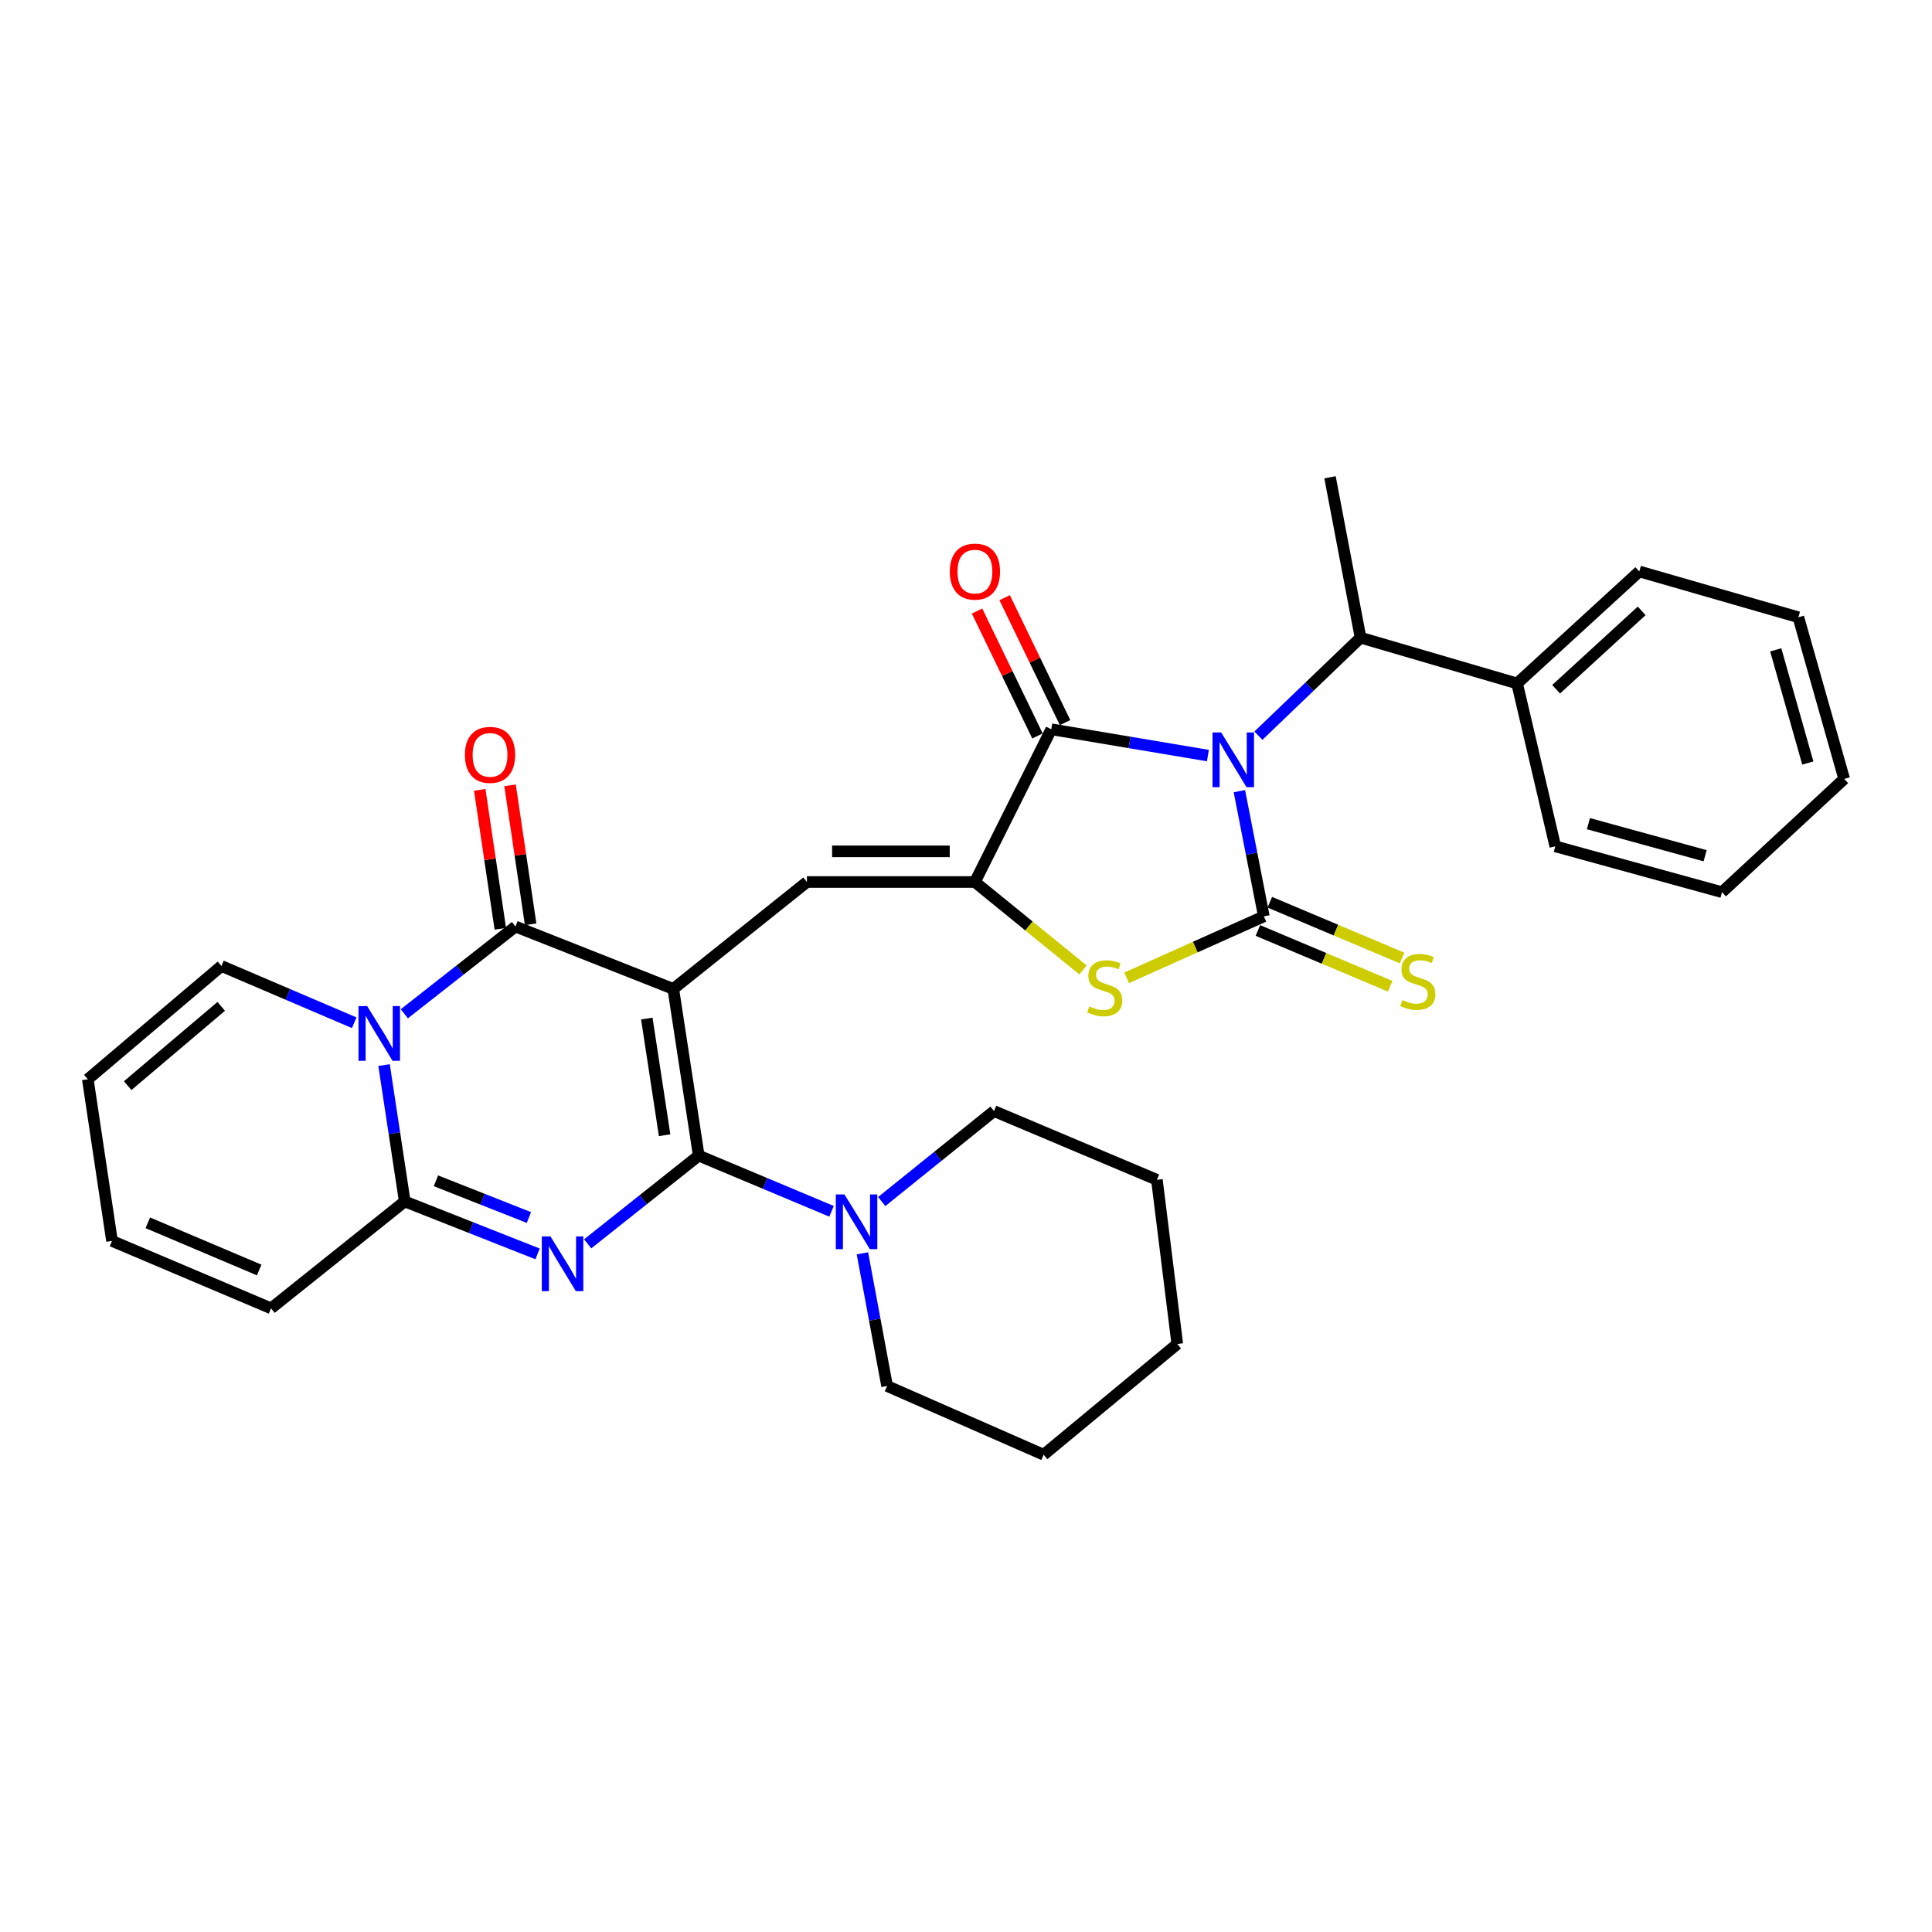 <?xml version='1.0' encoding='iso-8859-1'?>
<svg version='1.1' baseProfile='full'
              xmlns='http://www.w3.org/2000/svg'
                      xmlns:rdkit='http://www.rdkit.org/xml'
                      xmlns:xlink='http://www.w3.org/1999/xlink'
                  xml:space='preserve'
width='1000px' height='1000px' viewBox='0 0 1000 1000'>
<!-- END OF HEADER -->
<rect style='opacity:1.0;fill:#FFFFFF;stroke:none' width='1000' height='1000' x='0' y='0'> </rect>
<path class='bond-1' d='M 348.497,511.865 L 361.666,598.137' style='fill:none;fill-rule:evenodd;stroke:#000000;stroke-width:6px;stroke-linecap:butt;stroke-linejoin:miter;stroke-opacity:1' />
<path class='bond-1' d='M 334.787,527.2 L 344.005,587.591' style='fill:none;fill-rule:evenodd;stroke:#000000;stroke-width:6px;stroke-linecap:butt;stroke-linejoin:miter;stroke-opacity:1' />
<path class='bond-4' d='M 348.497,511.865 L 266.808,479.576' style='fill:none;fill-rule:evenodd;stroke:#000000;stroke-width:6px;stroke-linecap:butt;stroke-linejoin:miter;stroke-opacity:1' />
<path class='bond-9' d='M 348.497,511.865 L 417.659,456.524' style='fill:none;fill-rule:evenodd;stroke:#000000;stroke-width:6px;stroke-linecap:butt;stroke-linejoin:miter;stroke-opacity:1' />
<path class='bond-0' d='M 625.206,391.082 L 584.671,384.277' style='fill:none;fill-rule:evenodd;stroke:#0000FF;stroke-width:6px;stroke-linecap:butt;stroke-linejoin:miter;stroke-opacity:1' />
<path class='bond-0' d='M 584.671,384.277 L 544.137,377.472' style='fill:none;fill-rule:evenodd;stroke:#000000;stroke-width:6px;stroke-linecap:butt;stroke-linejoin:miter;stroke-opacity:1' />
<path class='bond-12' d='M 651.357,380.785 L 677.787,355.416' style='fill:none;fill-rule:evenodd;stroke:#0000FF;stroke-width:6px;stroke-linecap:butt;stroke-linejoin:miter;stroke-opacity:1' />
<path class='bond-12' d='M 677.787,355.416 L 704.217,330.047' style='fill:none;fill-rule:evenodd;stroke:#000000;stroke-width:6px;stroke-linecap:butt;stroke-linejoin:miter;stroke-opacity:1' />
<path class='bond-33' d='M 641.504,409.509 L 647.835,441.907' style='fill:none;fill-rule:evenodd;stroke:#0000FF;stroke-width:6px;stroke-linecap:butt;stroke-linejoin:miter;stroke-opacity:1' />
<path class='bond-33' d='M 647.835,441.907 L 654.166,474.304' style='fill:none;fill-rule:evenodd;stroke:#000000;stroke-width:6px;stroke-linecap:butt;stroke-linejoin:miter;stroke-opacity:1' />
<path class='bond-2' d='M 361.666,598.137 L 332.919,620.974' style='fill:none;fill-rule:evenodd;stroke:#000000;stroke-width:6px;stroke-linecap:butt;stroke-linejoin:miter;stroke-opacity:1' />
<path class='bond-2' d='M 332.919,620.974 L 304.172,643.811' style='fill:none;fill-rule:evenodd;stroke:#0000FF;stroke-width:6px;stroke-linecap:butt;stroke-linejoin:miter;stroke-opacity:1' />
<path class='bond-11' d='M 361.666,598.137 L 396.033,612.556' style='fill:none;fill-rule:evenodd;stroke:#000000;stroke-width:6px;stroke-linecap:butt;stroke-linejoin:miter;stroke-opacity:1' />
<path class='bond-11' d='M 396.033,612.556 L 430.4,626.975' style='fill:none;fill-rule:evenodd;stroke:#0000FF;stroke-width:6px;stroke-linecap:butt;stroke-linejoin:miter;stroke-opacity:1' />
<path class='bond-32' d='M 278.246,649.02 L 243.869,635.439' style='fill:none;fill-rule:evenodd;stroke:#0000FF;stroke-width:6px;stroke-linecap:butt;stroke-linejoin:miter;stroke-opacity:1' />
<path class='bond-32' d='M 243.869,635.439 L 209.493,621.859' style='fill:none;fill-rule:evenodd;stroke:#000000;stroke-width:6px;stroke-linecap:butt;stroke-linejoin:miter;stroke-opacity:1' />
<path class='bond-32' d='M 273.763,630.189 L 249.699,620.682' style='fill:none;fill-rule:evenodd;stroke:#0000FF;stroke-width:6px;stroke-linecap:butt;stroke-linejoin:miter;stroke-opacity:1' />
<path class='bond-32' d='M 249.699,620.682 L 225.636,611.176' style='fill:none;fill-rule:evenodd;stroke:#000000;stroke-width:6px;stroke-linecap:butt;stroke-linejoin:miter;stroke-opacity:1' />
<path class='bond-3' d='M 654.166,474.304 L 618.654,490.211' style='fill:none;fill-rule:evenodd;stroke:#000000;stroke-width:6px;stroke-linecap:butt;stroke-linejoin:miter;stroke-opacity:1' />
<path class='bond-3' d='M 618.654,490.211 L 583.143,506.117' style='fill:none;fill-rule:evenodd;stroke:#CCCC00;stroke-width:6px;stroke-linecap:butt;stroke-linejoin:miter;stroke-opacity:1' />
<path class='bond-13' d='M 651.083,481.615 L 685.319,496.05' style='fill:none;fill-rule:evenodd;stroke:#000000;stroke-width:6px;stroke-linecap:butt;stroke-linejoin:miter;stroke-opacity:1' />
<path class='bond-13' d='M 685.319,496.05 L 719.554,510.486' style='fill:none;fill-rule:evenodd;stroke:#CCCC00;stroke-width:6px;stroke-linecap:butt;stroke-linejoin:miter;stroke-opacity:1' />
<path class='bond-13' d='M 657.248,466.994 L 691.484,481.43' style='fill:none;fill-rule:evenodd;stroke:#000000;stroke-width:6px;stroke-linecap:butt;stroke-linejoin:miter;stroke-opacity:1' />
<path class='bond-13' d='M 691.484,481.43 L 725.719,495.865' style='fill:none;fill-rule:evenodd;stroke:#CCCC00;stroke-width:6px;stroke-linecap:butt;stroke-linejoin:miter;stroke-opacity:1' />
<path class='bond-5' d='M 266.808,479.576 L 238.047,502.151' style='fill:none;fill-rule:evenodd;stroke:#000000;stroke-width:6px;stroke-linecap:butt;stroke-linejoin:miter;stroke-opacity:1' />
<path class='bond-5' d='M 238.047,502.151 L 209.286,524.727' style='fill:none;fill-rule:evenodd;stroke:#0000FF;stroke-width:6px;stroke-linecap:butt;stroke-linejoin:miter;stroke-opacity:1' />
<path class='bond-15' d='M 274.656,478.414 L 269.33,442.45' style='fill:none;fill-rule:evenodd;stroke:#000000;stroke-width:6px;stroke-linecap:butt;stroke-linejoin:miter;stroke-opacity:1' />
<path class='bond-15' d='M 269.33,442.45 L 264.005,406.487' style='fill:none;fill-rule:evenodd;stroke:#FF0000;stroke-width:6px;stroke-linecap:butt;stroke-linejoin:miter;stroke-opacity:1' />
<path class='bond-15' d='M 258.96,480.738 L 253.635,444.774' style='fill:none;fill-rule:evenodd;stroke:#000000;stroke-width:6px;stroke-linecap:butt;stroke-linejoin:miter;stroke-opacity:1' />
<path class='bond-15' d='M 253.635,444.774 L 248.309,408.811' style='fill:none;fill-rule:evenodd;stroke:#FF0000;stroke-width:6px;stroke-linecap:butt;stroke-linejoin:miter;stroke-opacity:1' />
<path class='bond-8' d='M 198.787,551.275 L 204.14,586.567' style='fill:none;fill-rule:evenodd;stroke:#0000FF;stroke-width:6px;stroke-linecap:butt;stroke-linejoin:miter;stroke-opacity:1' />
<path class='bond-8' d='M 204.14,586.567 L 209.493,621.859' style='fill:none;fill-rule:evenodd;stroke:#000000;stroke-width:6px;stroke-linecap:butt;stroke-linejoin:miter;stroke-opacity:1' />
<path class='bond-14' d='M 183.345,529.376 L 148.981,514.688' style='fill:none;fill-rule:evenodd;stroke:#0000FF;stroke-width:6px;stroke-linecap:butt;stroke-linejoin:miter;stroke-opacity:1' />
<path class='bond-14' d='M 148.981,514.688 L 114.617,500' style='fill:none;fill-rule:evenodd;stroke:#000000;stroke-width:6px;stroke-linecap:butt;stroke-linejoin:miter;stroke-opacity:1' />
<path class='bond-6' d='M 504.619,456.524 L 417.659,456.524' style='fill:none;fill-rule:evenodd;stroke:#000000;stroke-width:6px;stroke-linecap:butt;stroke-linejoin:miter;stroke-opacity:1' />
<path class='bond-6' d='M 491.575,440.657 L 430.703,440.657' style='fill:none;fill-rule:evenodd;stroke:#000000;stroke-width:6px;stroke-linecap:butt;stroke-linejoin:miter;stroke-opacity:1' />
<path class='bond-7' d='M 504.619,456.524 L 544.137,377.472' style='fill:none;fill-rule:evenodd;stroke:#000000;stroke-width:6px;stroke-linecap:butt;stroke-linejoin:miter;stroke-opacity:1' />
<path class='bond-10' d='M 504.619,456.524 L 532.59,479.285' style='fill:none;fill-rule:evenodd;stroke:#000000;stroke-width:6px;stroke-linecap:butt;stroke-linejoin:miter;stroke-opacity:1' />
<path class='bond-10' d='M 532.59,479.285 L 560.561,502.045' style='fill:none;fill-rule:evenodd;stroke:#CCCC00;stroke-width:6px;stroke-linecap:butt;stroke-linejoin:miter;stroke-opacity:1' />
<path class='bond-17' d='M 551.278,374.017 L 535.638,341.687' style='fill:none;fill-rule:evenodd;stroke:#000000;stroke-width:6px;stroke-linecap:butt;stroke-linejoin:miter;stroke-opacity:1' />
<path class='bond-17' d='M 535.638,341.687 L 519.999,309.357' style='fill:none;fill-rule:evenodd;stroke:#FF0000;stroke-width:6px;stroke-linecap:butt;stroke-linejoin:miter;stroke-opacity:1' />
<path class='bond-17' d='M 536.995,380.926 L 521.355,348.596' style='fill:none;fill-rule:evenodd;stroke:#000000;stroke-width:6px;stroke-linecap:butt;stroke-linejoin:miter;stroke-opacity:1' />
<path class='bond-17' d='M 521.355,348.596 L 505.715,316.266' style='fill:none;fill-rule:evenodd;stroke:#FF0000;stroke-width:6px;stroke-linecap:butt;stroke-linejoin:miter;stroke-opacity:1' />
<path class='bond-16' d='M 209.493,621.859 L 140.313,677.199' style='fill:none;fill-rule:evenodd;stroke:#000000;stroke-width:6px;stroke-linecap:butt;stroke-linejoin:miter;stroke-opacity:1' />
<path class='bond-21' d='M 456.379,621.918 L 485.44,598.506' style='fill:none;fill-rule:evenodd;stroke:#0000FF;stroke-width:6px;stroke-linecap:butt;stroke-linejoin:miter;stroke-opacity:1' />
<path class='bond-21' d='M 485.44,598.506 L 514.501,575.095' style='fill:none;fill-rule:evenodd;stroke:#000000;stroke-width:6px;stroke-linecap:butt;stroke-linejoin:miter;stroke-opacity:1' />
<path class='bond-22' d='M 446.39,648.731 L 452.775,683.059' style='fill:none;fill-rule:evenodd;stroke:#0000FF;stroke-width:6px;stroke-linecap:butt;stroke-linejoin:miter;stroke-opacity:1' />
<path class='bond-22' d='M 452.775,683.059 L 459.16,717.387' style='fill:none;fill-rule:evenodd;stroke:#000000;stroke-width:6px;stroke-linecap:butt;stroke-linejoin:miter;stroke-opacity:1' />
<path class='bond-20' d='M 704.217,330.047 L 785.245,353.75' style='fill:none;fill-rule:evenodd;stroke:#000000;stroke-width:6px;stroke-linecap:butt;stroke-linejoin:miter;stroke-opacity:1' />
<path class='bond-23' d='M 704.217,330.047 L 688.412,247.036' style='fill:none;fill-rule:evenodd;stroke:#000000;stroke-width:6px;stroke-linecap:butt;stroke-linejoin:miter;stroke-opacity:1' />
<path class='bond-18' d='M 114.617,500 L 45.455,558.62' style='fill:none;fill-rule:evenodd;stroke:#000000;stroke-width:6px;stroke-linecap:butt;stroke-linejoin:miter;stroke-opacity:1' />
<path class='bond-18' d='M 114.502,520.897 L 66.088,561.931' style='fill:none;fill-rule:evenodd;stroke:#000000;stroke-width:6px;stroke-linecap:butt;stroke-linejoin:miter;stroke-opacity:1' />
<path class='bond-34' d='M 140.313,677.199 L 57.972,642.301' style='fill:none;fill-rule:evenodd;stroke:#000000;stroke-width:6px;stroke-linecap:butt;stroke-linejoin:miter;stroke-opacity:1' />
<path class='bond-34' d='M 134.153,657.355 L 76.515,632.926' style='fill:none;fill-rule:evenodd;stroke:#000000;stroke-width:6px;stroke-linecap:butt;stroke-linejoin:miter;stroke-opacity:1' />
<path class='bond-19' d='M 45.455,558.62 L 57.972,642.301' style='fill:none;fill-rule:evenodd;stroke:#000000;stroke-width:6px;stroke-linecap:butt;stroke-linejoin:miter;stroke-opacity:1' />
<path class='bond-24' d='M 785.245,353.75 L 848.492,295.783' style='fill:none;fill-rule:evenodd;stroke:#000000;stroke-width:6px;stroke-linecap:butt;stroke-linejoin:miter;stroke-opacity:1' />
<path class='bond-24' d='M 805.452,356.753 L 849.726,316.175' style='fill:none;fill-rule:evenodd;stroke:#000000;stroke-width:6px;stroke-linecap:butt;stroke-linejoin:miter;stroke-opacity:1' />
<path class='bond-25' d='M 785.245,353.75 L 805.017,438.066' style='fill:none;fill-rule:evenodd;stroke:#000000;stroke-width:6px;stroke-linecap:butt;stroke-linejoin:miter;stroke-opacity:1' />
<path class='bond-26' d='M 514.501,575.095 L 598.807,610.664' style='fill:none;fill-rule:evenodd;stroke:#000000;stroke-width:6px;stroke-linecap:butt;stroke-linejoin:miter;stroke-opacity:1' />
<path class='bond-27' d='M 459.16,717.387 L 540.188,752.964' style='fill:none;fill-rule:evenodd;stroke:#000000;stroke-width:6px;stroke-linecap:butt;stroke-linejoin:miter;stroke-opacity:1' />
<path class='bond-29' d='M 848.492,295.783 L 930.833,319.486' style='fill:none;fill-rule:evenodd;stroke:#000000;stroke-width:6px;stroke-linecap:butt;stroke-linejoin:miter;stroke-opacity:1' />
<path class='bond-28' d='M 805.017,438.066 L 891.307,461.787' style='fill:none;fill-rule:evenodd;stroke:#000000;stroke-width:6px;stroke-linecap:butt;stroke-linejoin:miter;stroke-opacity:1' />
<path class='bond-28' d='M 822.166,426.325 L 882.569,442.929' style='fill:none;fill-rule:evenodd;stroke:#000000;stroke-width:6px;stroke-linecap:butt;stroke-linejoin:miter;stroke-opacity:1' />
<path class='bond-35' d='M 598.807,610.664 L 609.359,695.649' style='fill:none;fill-rule:evenodd;stroke:#000000;stroke-width:6px;stroke-linecap:butt;stroke-linejoin:miter;stroke-opacity:1' />
<path class='bond-30' d='M 540.188,752.964 L 609.359,695.649' style='fill:none;fill-rule:evenodd;stroke:#000000;stroke-width:6px;stroke-linecap:butt;stroke-linejoin:miter;stroke-opacity:1' />
<path class='bond-31' d='M 891.307,461.787 L 954.545,403.167' style='fill:none;fill-rule:evenodd;stroke:#000000;stroke-width:6px;stroke-linecap:butt;stroke-linejoin:miter;stroke-opacity:1' />
<path class='bond-36' d='M 930.833,319.486 L 954.545,403.167' style='fill:none;fill-rule:evenodd;stroke:#000000;stroke-width:6px;stroke-linecap:butt;stroke-linejoin:miter;stroke-opacity:1' />
<path class='bond-36' d='M 919.124,336.364 L 935.723,394.941' style='fill:none;fill-rule:evenodd;stroke:#000000;stroke-width:6px;stroke-linecap:butt;stroke-linejoin:miter;stroke-opacity:1' />
<path  class='atom-1' d='M 632.074 379.126
L 641.354 394.126
Q 642.274 395.606, 643.754 398.286
Q 645.234 400.966, 645.314 401.126
L 645.314 379.126
L 649.074 379.126
L 649.074 407.446
L 645.194 407.446
L 635.234 391.046
Q 634.074 389.126, 632.834 386.926
Q 631.634 384.726, 631.274 384.046
L 631.274 407.446
L 627.594 407.446
L 627.594 379.126
L 632.074 379.126
' fill='#0000FF'/>
<path  class='atom-3' d='M 284.921 639.97
L 294.201 654.97
Q 295.121 656.45, 296.601 659.13
Q 298.081 661.81, 298.161 661.97
L 298.161 639.97
L 301.921 639.97
L 301.921 668.29
L 298.041 668.29
L 288.081 651.89
Q 286.921 649.97, 285.681 647.77
Q 284.481 645.57, 284.121 644.89
L 284.121 668.29
L 280.441 668.29
L 280.441 639.97
L 284.921 639.97
' fill='#0000FF'/>
<path  class='atom-6' d='M 190.046 520.756
L 199.326 535.756
Q 200.246 537.236, 201.726 539.916
Q 203.206 542.596, 203.286 542.756
L 203.286 520.756
L 207.046 520.756
L 207.046 549.076
L 203.166 549.076
L 193.206 532.676
Q 192.046 530.756, 190.806 528.556
Q 189.606 526.356, 189.246 525.676
L 189.246 549.076
L 185.566 549.076
L 185.566 520.756
L 190.046 520.756
' fill='#0000FF'/>
<path  class='atom-11' d='M 563.807 520.915
Q 564.127 521.035, 565.447 521.595
Q 566.767 522.155, 568.207 522.515
Q 569.687 522.835, 571.127 522.835
Q 573.807 522.835, 575.367 521.555
Q 576.927 520.235, 576.927 517.955
Q 576.927 516.395, 576.127 515.435
Q 575.367 514.475, 574.167 513.955
Q 572.967 513.435, 570.967 512.835
Q 568.447 512.075, 566.927 511.355
Q 565.447 510.635, 564.367 509.115
Q 563.327 507.595, 563.327 505.035
Q 563.327 501.475, 565.727 499.275
Q 568.167 497.075, 572.967 497.075
Q 576.247 497.075, 579.967 498.635
L 579.047 501.715
Q 575.647 500.315, 573.087 500.315
Q 570.327 500.315, 568.807 501.475
Q 567.287 502.595, 567.327 504.555
Q 567.327 506.075, 568.087 506.995
Q 568.887 507.915, 570.007 508.435
Q 571.167 508.955, 573.087 509.555
Q 575.647 510.355, 577.167 511.155
Q 578.687 511.955, 579.767 513.595
Q 580.887 515.195, 580.887 517.955
Q 580.887 521.875, 578.247 523.995
Q 575.647 526.075, 571.287 526.075
Q 568.767 526.075, 566.847 525.515
Q 564.967 524.995, 562.727 524.075
L 563.807 520.915
' fill='#CCCC00'/>
<path  class='atom-12' d='M 437.095 618.25
L 446.375 633.25
Q 447.295 634.73, 448.775 637.41
Q 450.255 640.09, 450.335 640.25
L 450.335 618.25
L 454.095 618.25
L 454.095 646.57
L 450.215 646.57
L 440.255 630.17
Q 439.095 628.25, 437.855 626.05
Q 436.655 623.85, 436.295 623.17
L 436.295 646.57
L 432.615 646.57
L 432.615 618.25
L 437.095 618.25
' fill='#0000FF'/>
<path  class='atom-14' d='M 725.88 517.636
Q 726.2 517.756, 727.52 518.316
Q 728.84 518.876, 730.28 519.236
Q 731.76 519.556, 733.2 519.556
Q 735.88 519.556, 737.44 518.276
Q 739 516.956, 739 514.676
Q 739 513.116, 738.2 512.156
Q 737.44 511.196, 736.24 510.676
Q 735.04 510.156, 733.04 509.556
Q 730.52 508.796, 729 508.076
Q 727.52 507.356, 726.44 505.836
Q 725.4 504.316, 725.4 501.756
Q 725.4 498.196, 727.8 495.996
Q 730.24 493.796, 735.04 493.796
Q 738.32 493.796, 742.04 495.356
L 741.12 498.436
Q 737.72 497.036, 735.16 497.036
Q 732.4 497.036, 730.88 498.196
Q 729.36 499.316, 729.4 501.276
Q 729.4 502.796, 730.16 503.716
Q 730.96 504.636, 732.08 505.156
Q 733.24 505.676, 735.16 506.276
Q 737.72 507.076, 739.24 507.876
Q 740.76 508.676, 741.84 510.316
Q 742.96 511.916, 742.96 514.676
Q 742.96 518.596, 740.32 520.716
Q 737.72 522.796, 733.36 522.796
Q 730.84 522.796, 728.92 522.236
Q 727.04 521.716, 724.8 520.796
L 725.88 517.636
' fill='#CCCC00'/>
<path  class='atom-16' d='M 240.638 390.721
Q 240.638 383.921, 243.998 380.121
Q 247.358 376.321, 253.638 376.321
Q 259.918 376.321, 263.278 380.121
Q 266.638 383.921, 266.638 390.721
Q 266.638 397.601, 263.238 401.521
Q 259.838 405.401, 253.638 405.401
Q 247.398 405.401, 243.998 401.521
Q 240.638 397.641, 240.638 390.721
M 253.638 402.201
Q 257.958 402.201, 260.278 399.321
Q 262.638 396.401, 262.638 390.721
Q 262.638 385.161, 260.278 382.361
Q 257.958 379.521, 253.638 379.521
Q 249.318 379.521, 246.958 382.321
Q 244.638 385.121, 244.638 390.721
Q 244.638 396.441, 246.958 399.321
Q 249.318 402.201, 253.638 402.201
' fill='#FF0000'/>
<path  class='atom-18' d='M 491.619 295.863
Q 491.619 289.063, 494.979 285.263
Q 498.339 281.463, 504.619 281.463
Q 510.899 281.463, 514.259 285.263
Q 517.619 289.063, 517.619 295.863
Q 517.619 302.743, 514.219 306.663
Q 510.819 310.543, 504.619 310.543
Q 498.379 310.543, 494.979 306.663
Q 491.619 302.783, 491.619 295.863
M 504.619 307.343
Q 508.939 307.343, 511.259 304.463
Q 513.619 301.543, 513.619 295.863
Q 513.619 290.303, 511.259 287.503
Q 508.939 284.663, 504.619 284.663
Q 500.299 284.663, 497.939 287.463
Q 495.619 290.263, 495.619 295.863
Q 495.619 301.583, 497.939 304.463
Q 500.299 307.343, 504.619 307.343
' fill='#FF0000'/>
</svg>
